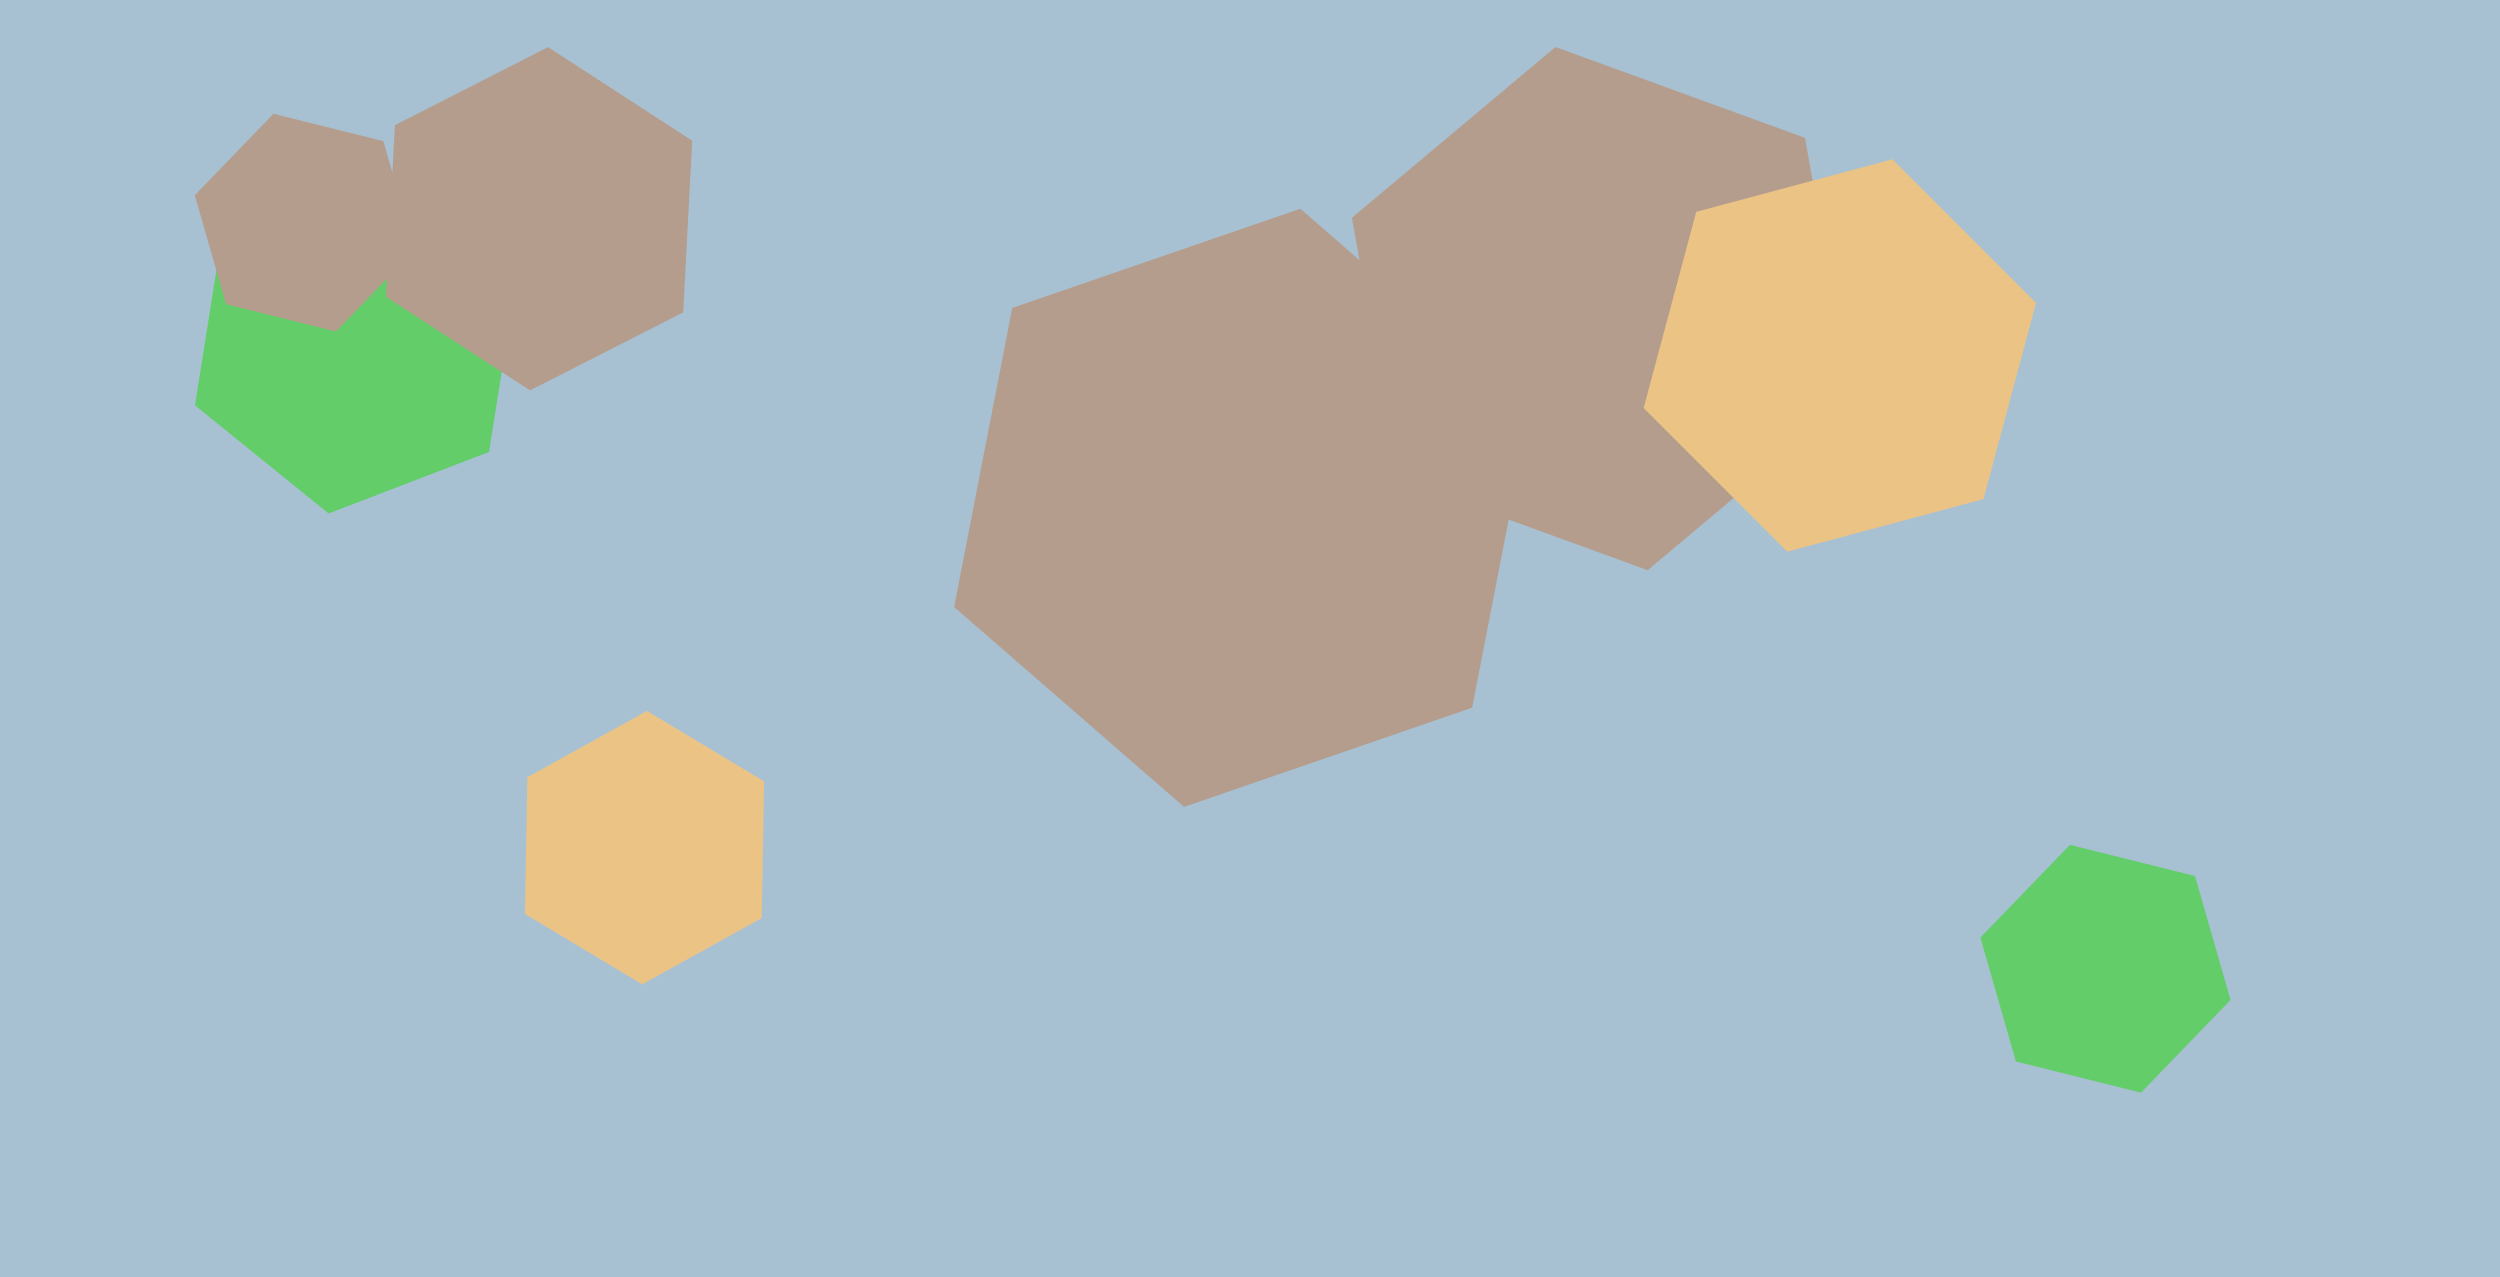 <svg xmlns="http://www.w3.org/2000/svg" width="640px" height="327px">
  <rect width="640" height="327" fill="rgb(167,193,211)"/>
  <polygon points="125.194,115.69 84.117,131.458 49.922,103.768 56.806,60.31 97.883,44.542 132.078,72.232" fill="rgb(98,205,105)"/>
  <polygon points="376.867,181.173 303.117,206.567 244.25,155.394 259.133,78.827 332.883,53.433 391.75,104.606" fill="rgb(180,157,141)"/>
  <polygon points="174.902,79.964 135.697,99.94 98.796,75.976 101.098,32.036 140.303,12.06 177.204,36.024" fill="rgb(180,157,141)"/>
  <polygon points="195.001,235.026 164.389,251.995 134.388,233.968 134.999,198.974 165.611,182.005 195.612,200.032" fill="rgb(235,195,133)"/>
  <polygon points="571.02,255.983 548.096,279.722 516.076,271.738 506.98,240.017 529.904,216.278 561.924,224.262" fill="rgb(98,205,105)"/>
  <polygon points="473.899,102.257 421.808,145.967 357.909,122.71 346.101,55.743 398.192,12.033 462.091,35.29" fill="rgb(180,157,141)"/>
  <polygon points="106.139,64.016 85.993,84.877 57.855,77.861 49.861,49.984 70.007,29.123 98.145,36.139" fill="rgb(180,157,141)"/>
  <polygon points="507.77,127.77 457.541,141.228 420.772,104.459 434.23,54.23 484.459,40.772 521.228,77.541" fill="rgb(235,195,133)"/>
</svg>